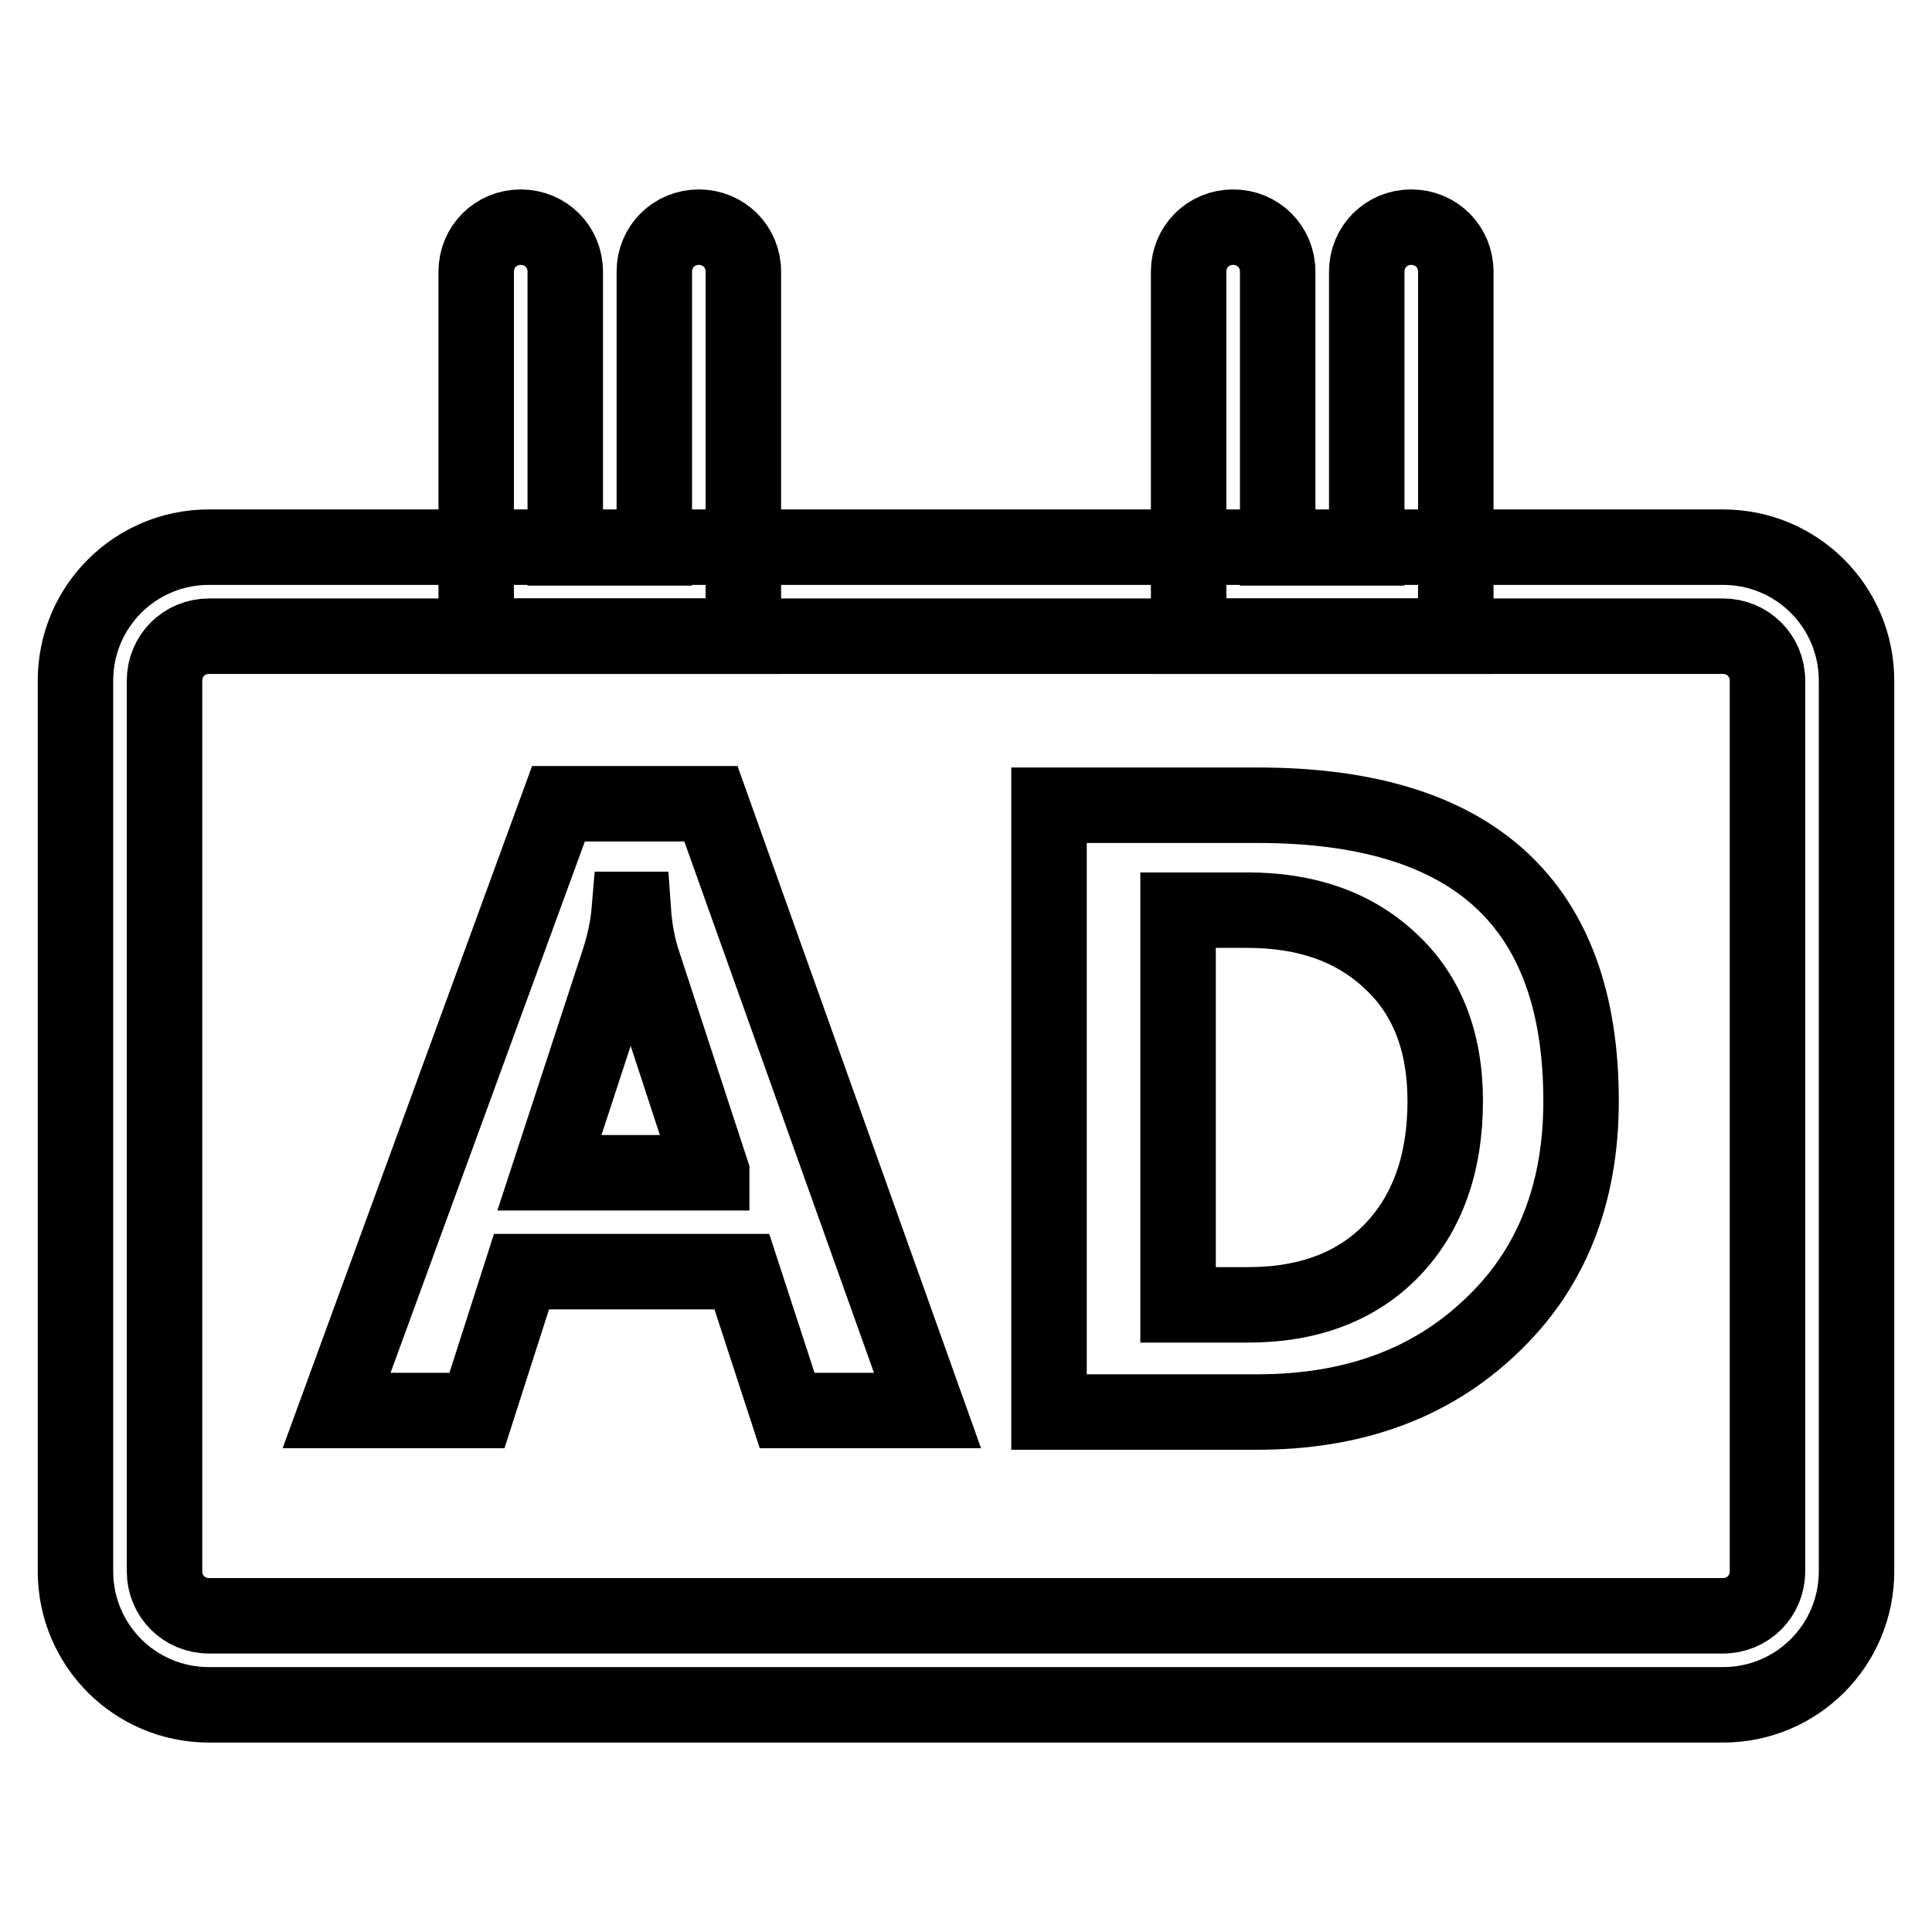 <?xml version="1.0" encoding="utf-8"?>
<!-- Svg Vector Icons : http://www.onlinewebfonts.com/icon -->
<!DOCTYPE svg PUBLIC "-//W3C//DTD SVG 1.1//EN" "http://www.w3.org/Graphics/SVG/1.1/DTD/svg11.dtd">
<svg version="1.1" xmlns="http://www.w3.org/2000/svg" xmlns:xlink="http://www.w3.org/1999/xlink" x="0px" y="0px" viewBox="0 0 256 256" enable-background="new 0 0 256 256" xml:space="preserve">
<g> <path stroke-width="10" fill-opacity="0" stroke="#000000"  d="M228.3,225.9H27.7c-9.8,0-17.7-7.9-17.7-17.7v-118c0-9.8,7.9-17.7,17.7-17.7h200.6 c9.8,0,17.7,7.9,17.7,17.7v118C246,218,238.1,225.9,228.3,225.9z M27.7,84.3c-3.3,0-5.9,2.6-5.9,5.9v118c0,3.3,2.6,5.9,5.9,5.9 h200.6c3.3,0,5.9-2.6,5.9-5.9v-118c0-3.3-2.6-5.9-5.9-5.9H27.7z"/> <path stroke-width="10" fill-opacity="0" stroke="#000000"  d="M98.5,84.3H63.1V36c0-3.3,2.6-5.9,5.9-5.9s5.9,2.6,5.9,5.9v36.6h11.8V36c0-3.3,2.6-5.9,5.9-5.9 s5.9,2.6,5.9,5.9V84.3z M192.9,84.3h-35.4V36c0-3.3,2.6-5.9,5.9-5.9s5.9,2.6,5.9,5.9v36.6h11.8V36c0-3.3,2.6-5.9,5.9-5.9 s5.9,2.6,5.9,5.9V84.3L192.9,84.3z"/> <path stroke-width="10" fill-opacity="0" stroke="#000000"  d="M122.9,186.9h-18.6l-6-18.4H69.1l-5.9,18.4H44.6L74,106.5h20.2L122.9,186.9z M94.3,155.3l-9.1-27.8 c-0.6-1.8-1.1-4.1-1.3-7h-0.5c-0.2,2.4-0.7,4.6-1.4,6.8l-9.2,28.1h21.5V155.3z M139,186.9v-80.2h27.7c28.6,0,42.8,13.1,42.8,39.2 c0,12.4-4,22.4-12,29.9c-8,7.6-18.3,11.3-30.9,11.3H139V186.9z M156.1,120.6v52.3h9.3c8.1,0,14.5-2.5,19.1-7.3s7-11.4,7-19.7 c0-8-2.5-14.2-7.3-18.6c-4.8-4.5-11.1-6.7-18.9-6.7h-9.2V120.6z"/></g>
</svg>